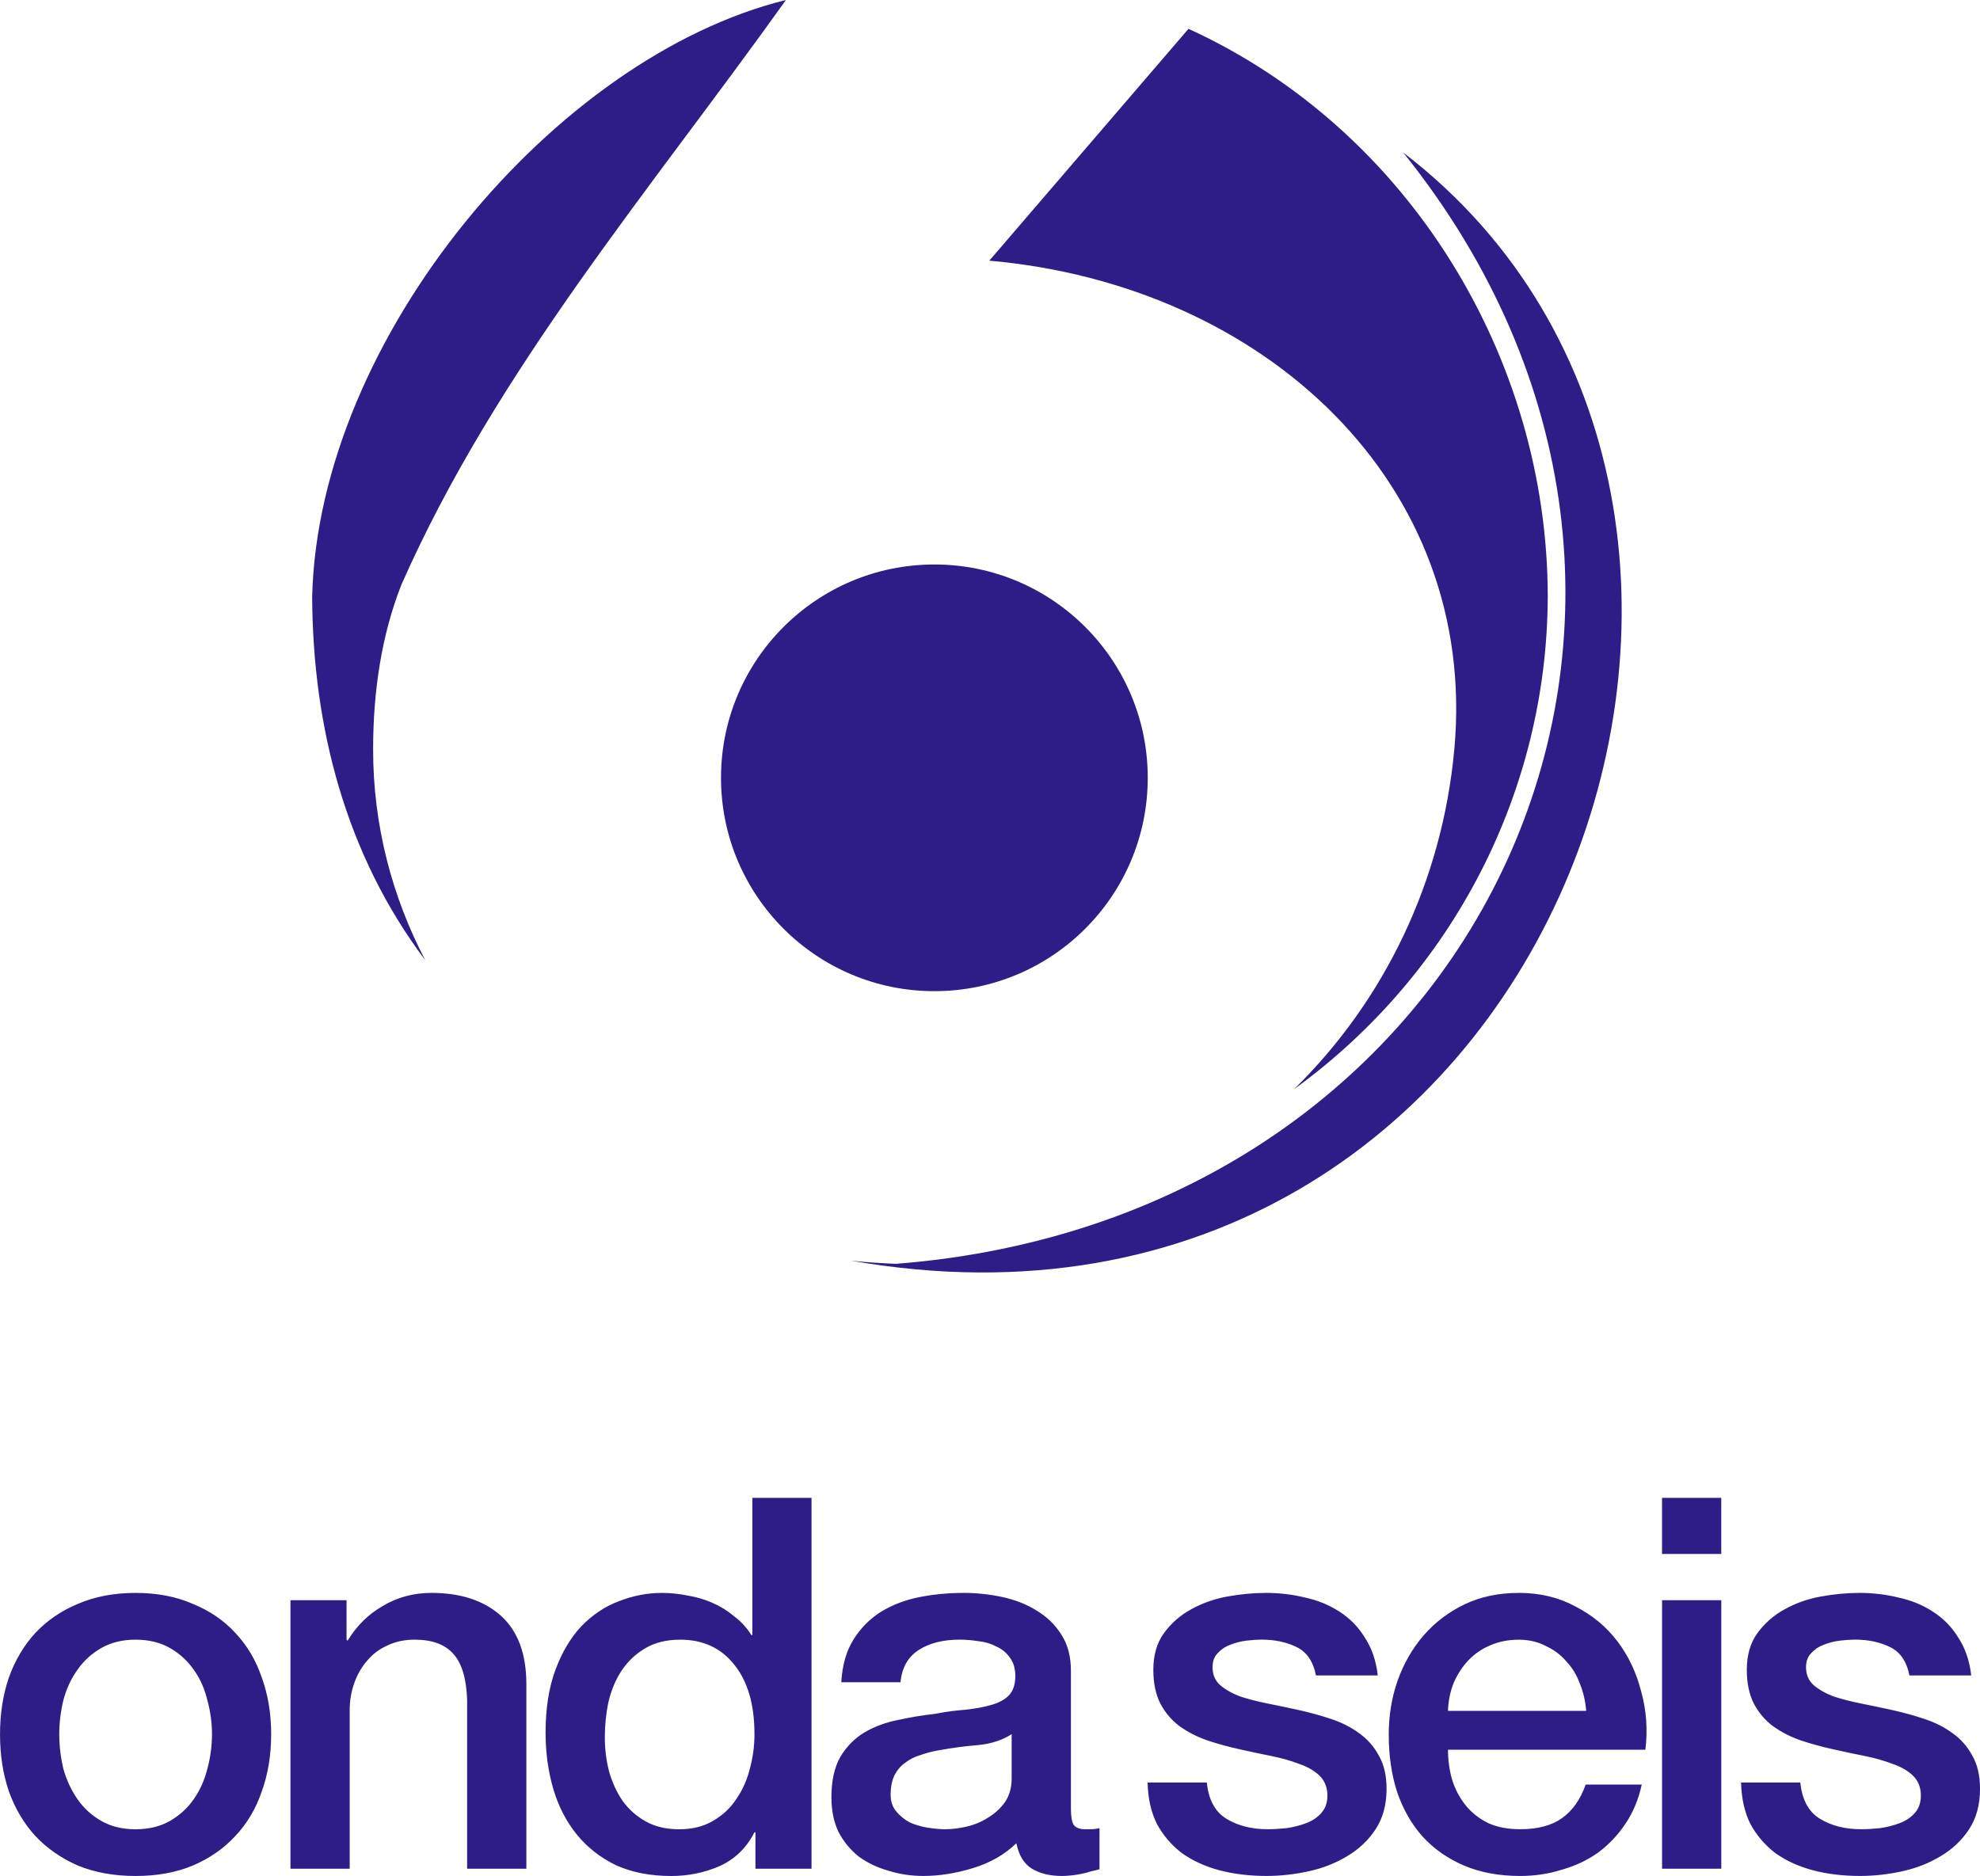 <?xml version="1.0" encoding="UTF-8" standalone="no"?>
<!-- Created with Inkscape (http://www.inkscape.org/) -->
<svg xmlns="http://www.w3.org/2000/svg" xmlns:svg="http://www.w3.org/2000/svg" width="81.569mm" height="77.295mm" viewBox="0 0 81.569 77.295" version="1.1" id="svg1">
  <defs id="defs1"/>
  <g id="layer1" transform="translate(-35.983,-66.94)">
    <g id="g1">
      <path id="path10" style="display:inline;fill:#2f1d87;fill-opacity:1;stroke-width:1.249" d="m 93.791,73.225 c 14.958,18.613 3.42,43.888 -20.895,45.787 -0.624,-0.023 -1.247,-0.067 -1.868,-0.132 29.019,5.1 41.77,-31.099 22.763,-45.655 z"/>
      <path id="path11" style="display:inline;fill:#2f1d87;fill-opacity:1;stroke-width:1.333" d="m 68.36,66.94 c -9.502,2.341 -19.256,13.914 -19.517,24.585 0.023,5.397 1.394,10.644 4.659,14.976 -1.376,-2.631 -2.148,-5.573 -2.148,-8.68 0,-2.38 0.341,-4.704 1.171,-6.804 3.9,-8.827 10.261,-16.264 15.835,-24.076 z m 16.585,1.187 -8.206,9.553 c 11.366,1.007 20.161,9.213 19.156,20.141 -0.498,5.419 -2.879,10.355 -6.605,13.998 6.551,-4.749 10.43,-12.278 10.455,-20.294 -0.004,-9.846 -5.739,-19.258 -14.8,-23.398 z"/>
      <circle style="display:inline;fill:#2f1d87;fill-opacity:1;stroke-width:1.315" id="path12" cx="74.476" cy="98.988" r="8.79"/>
      <path id="text13" style="-inkscape-font-specification:'Helvetica Neue Medium';display:inline;fill:#2f1d87;stroke-width:2.115" d="m 66.977,128.655 v 5.65 H 66.934 c -0.185,-0.3 -0.421,-0.556 -0.706,-0.77 -0.271,-0.228 -0.571,-0.414 -0.899,-0.557 -0.328,-0.143 -0.671,-0.243 -1.027,-0.3 -0.357,-0.071 -0.706,-0.107 -1.049,-0.107 -0.599,0 -1.191,0.114 -1.776,0.343 -0.571,0.214 -1.084,0.557 -1.541,1.027 -0.442,0.471 -0.799,1.07 -1.07,1.797 -0.271,0.728 -0.407,1.591 -0.407,2.59 0,0.827 0.107,1.605 0.321,2.333 0.214,0.713 0.535,1.334 0.963,1.862 0.428,0.528 0.963,0.949 1.605,1.262 0.656,0.3 1.42,0.45 2.29,0.45 0.699,0 1.362,-0.136 1.99,-0.407 0.628,-0.285 1.106,-0.749 1.434,-1.391 h 0.042 v 1.498 h 2.311 V 128.655 Z m 37.476,0 v 2.311 h 2.44 v -2.311 z m -62.884,3.916 c -0.885,0 -1.676,0.15 -2.375,0.45 -0.685,0.285 -1.27,0.685 -1.755,1.198 -0.471,0.514 -0.835,1.127 -1.091,1.84 -0.243,0.713 -0.364,1.491 -0.364,2.333 0,0.856 0.121,1.641 0.364,2.354 0.257,0.713 0.621,1.327 1.091,1.84 0.485,0.514 1.07,0.92 1.755,1.22 0.699,0.285 1.491,0.428 2.375,0.428 0.885,0 1.67,-0.143 2.354,-0.428 0.699,-0.3 1.284,-0.706 1.755,-1.22 0.485,-0.514 0.849,-1.127 1.091,-1.84 0.257,-0.713 0.385,-1.498 0.385,-2.354 0,-0.842 -0.128,-1.619 -0.385,-2.333 -0.243,-0.713 -0.606,-1.327 -1.091,-1.84 -0.471,-0.514 -1.056,-0.913 -1.755,-1.198 -0.685,-0.3 -1.47,-0.45 -2.354,-0.45 z m 12.18,0 c -0.728,0 -1.391,0.178 -1.991,0.535 -0.599,0.342 -1.084,0.821 -1.455,1.434 l -0.043,-0.043 v -1.626 h -2.311 v 11.064 h 2.44 v -6.527 c 0,-0.399 0.064,-0.778 0.193,-1.134 0.128,-0.357 0.307,-0.663 0.535,-0.92 0.228,-0.271 0.506,-0.478 0.835,-0.621 0.328,-0.157 0.699,-0.236 1.113,-0.236 0.728,0 1.263,0.2 1.605,0.599 0.342,0.385 0.528,1.013 0.557,1.883 v 6.955 h 2.44 v -7.597 c 0,-1.255 -0.349,-2.197 -1.049,-2.825 -0.699,-0.628 -1.655,-0.942 -2.868,-0.942 z m 21.92,0 c -0.613,0 -1.213,0.057 -1.798,0.171 -0.585,0.114 -1.113,0.314 -1.583,0.599 -0.457,0.285 -0.835,0.663 -1.134,1.134 -0.3,0.471 -0.471,1.063 -0.514,1.776 h 2.44 c 0.057,-0.599 0.307,-1.042 0.749,-1.327 0.442,-0.285 1.006,-0.428 1.691,-0.428 0.243,0 0.499,0.021 0.77,0.064 0.271,0.029 0.514,0.1 0.728,0.214 0.228,0.1 0.414,0.249 0.557,0.449 0.157,0.2 0.235,0.457 0.235,0.77 0,0.357 -0.093,0.628 -0.278,0.813 -0.171,0.171 -0.414,0.299 -0.728,0.385 -0.3,0.086 -0.649,0.15 -1.049,0.193 -0.399,0.029 -0.821,0.086 -1.263,0.171 -0.514,0.057 -1.027,0.143 -1.54,0.257 -0.499,0.1 -0.956,0.271 -1.37,0.514 -0.399,0.243 -0.728,0.578 -0.984,1.006 -0.243,0.428 -0.364,0.984 -0.364,1.669 0,0.542 0.1,1.02 0.3,1.434 0.214,0.399 0.492,0.735 0.835,1.006 0.357,0.257 0.764,0.45 1.22,0.578 0.457,0.143 0.934,0.214 1.434,0.214 0.656,0 1.334,-0.107 2.033,-0.321 0.713,-0.214 1.313,-0.556 1.798,-1.027 0.1,0.499 0.314,0.849 0.642,1.049 0.328,0.2 0.742,0.3 1.241,0.3 0.1,0 0.221,-0.007 0.364,-0.022 0.143,-0.014 0.285,-0.035 0.428,-0.064 0.143,-0.029 0.278,-0.064 0.407,-0.107 0.143,-0.029 0.257,-0.057 0.343,-0.086 v -1.69 c -0.128,0.029 -0.243,0.043 -0.343,0.043 h -0.257 c -0.228,0 -0.385,-0.064 -0.471,-0.193 -0.071,-0.128 -0.107,-0.342 -0.107,-0.642 v -5.693 c 0,-0.585 -0.128,-1.077 -0.385,-1.476 -0.257,-0.414 -0.599,-0.749 -1.027,-1.006 -0.414,-0.257 -0.884,-0.442 -1.412,-0.557 -0.528,-0.114 -1.063,-0.171 -1.605,-0.171 z m 12.45,5.1e-4 c -0.499,0 -1.027,0.05 -1.584,0.15 -0.542,0.1 -1.041,0.278 -1.498,0.535 -0.442,0.243 -0.814,0.571 -1.113,0.984 -0.285,0.399 -0.428,0.899 -0.428,1.498 0,0.556 0.1,1.027 0.3,1.412 0.2,0.371 0.464,0.678 0.792,0.92 0.342,0.243 0.721,0.435 1.134,0.578 0.428,0.143 0.87,0.264 1.327,0.364 0.442,0.1 0.877,0.192 1.305,0.278 0.428,0.086 0.806,0.193 1.134,0.321 0.342,0.114 0.621,0.271 0.835,0.471 0.214,0.2 0.328,0.457 0.343,0.77 0.014,0.314 -0.064,0.571 -0.236,0.77 -0.157,0.185 -0.364,0.328 -0.621,0.428 -0.257,0.1 -0.535,0.171 -0.835,0.214 -0.285,0.029 -0.542,0.043 -0.77,0.043 -0.656,0 -1.22,-0.143 -1.691,-0.428 -0.471,-0.285 -0.742,-0.785 -0.813,-1.498 h -2.44 c 0.014,0.656 0.143,1.227 0.386,1.712 0.257,0.471 0.599,0.87 1.027,1.198 0.442,0.314 0.956,0.549 1.54,0.706 0.599,0.157 1.249,0.235 1.948,0.235 0.571,0 1.148,-0.064 1.733,-0.192 0.585,-0.128 1.113,-0.335 1.584,-0.621 0.485,-0.285 0.877,-0.657 1.177,-1.113 0.3,-0.457 0.45,-1.013 0.45,-1.669 0,-0.542 -0.107,-0.998 -0.321,-1.369 -0.2,-0.371 -0.471,-0.678 -0.813,-0.92 -0.328,-0.243 -0.706,-0.435 -1.134,-0.578 -0.428,-0.143 -0.863,-0.264 -1.305,-0.364 -0.457,-0.1 -0.899,-0.193 -1.327,-0.279 -0.428,-0.086 -0.814,-0.185 -1.156,-0.299 -0.328,-0.128 -0.599,-0.285 -0.813,-0.471 -0.2,-0.185 -0.3,-0.428 -0.3,-0.728 0,-0.243 0.071,-0.435 0.214,-0.578 0.143,-0.157 0.314,-0.271 0.514,-0.343 0.214,-0.086 0.435,-0.143 0.664,-0.171 0.243,-0.029 0.449,-0.043 0.621,-0.043 0.542,0 1.02,0.1 1.434,0.3 0.428,0.2 0.699,0.592 0.813,1.177 h 2.547 c -0.071,-0.613 -0.25,-1.134 -0.535,-1.562 -0.271,-0.442 -0.621,-0.799 -1.049,-1.07 -0.414,-0.271 -0.884,-0.464 -1.412,-0.578 -0.514,-0.128 -1.056,-0.192 -1.626,-0.192 z m 10.425,0 c -0.827,0 -1.569,0.157 -2.226,0.471 -0.656,0.314 -1.22,0.742 -1.69,1.284 -0.457,0.528 -0.813,1.148 -1.07,1.861 -0.243,0.699 -0.364,1.441 -0.364,2.226 0,0.856 0.114,1.641 0.343,2.354 0.243,0.713 0.592,1.327 1.049,1.84 0.471,0.514 1.042,0.913 1.712,1.198 0.671,0.285 1.441,0.428 2.311,0.428 0.599,0 1.17,-0.086 1.712,-0.257 0.556,-0.157 1.056,-0.392 1.498,-0.706 0.442,-0.328 0.82,-0.728 1.134,-1.198 0.314,-0.471 0.535,-1.006 0.664,-1.605 h -2.311 c -0.214,0.613 -0.542,1.077 -0.984,1.391 -0.428,0.3 -0.999,0.449 -1.712,0.449 -0.514,0 -0.956,-0.086 -1.327,-0.257 -0.371,-0.185 -0.678,-0.428 -0.92,-0.728 -0.243,-0.3 -0.428,-0.649 -0.556,-1.049 -0.114,-0.399 -0.172,-0.813 -0.172,-1.241 h 8.132 c 0.1,-0.827 0.042,-1.626 -0.172,-2.397 -0.2,-0.785 -0.528,-1.477 -0.984,-2.076 -0.457,-0.599 -1.034,-1.077 -1.733,-1.434 -0.685,-0.371 -1.462,-0.556 -2.333,-0.556 z m 14.023,0 c -0.499,0 -1.027,0.05 -1.583,0.15 -0.542,0.1 -1.042,0.278 -1.498,0.535 -0.442,0.243 -0.813,0.571 -1.113,0.984 -0.285,0.399 -0.428,0.899 -0.428,1.498 0,0.556 0.1,1.027 0.3,1.412 0.2,0.371 0.464,0.678 0.792,0.92 0.342,0.243 0.72,0.435 1.134,0.578 0.428,0.143 0.871,0.264 1.327,0.364 0.442,0.1 0.877,0.192 1.305,0.278 0.428,0.086 0.806,0.193 1.134,0.321 0.342,0.114 0.621,0.271 0.835,0.471 0.214,0.2 0.328,0.457 0.342,0.77 0.014,0.314 -0.064,0.571 -0.235,0.77 -0.157,0.185 -0.364,0.328 -0.621,0.428 -0.257,0.1 -0.535,0.171 -0.835,0.214 -0.285,0.029 -0.542,0.043 -0.77,0.043 -0.656,0 -1.22,-0.143 -1.69,-0.428 -0.471,-0.285 -0.742,-0.785 -0.813,-1.498 h -2.44 c 0.014,0.656 0.142,1.227 0.385,1.712 0.257,0.471 0.599,0.87 1.027,1.198 0.442,0.314 0.956,0.549 1.541,0.706 0.599,0.157 1.248,0.235 1.947,0.235 0.571,0 1.149,-0.064 1.734,-0.192 0.585,-0.128 1.113,-0.335 1.583,-0.621 0.485,-0.285 0.878,-0.657 1.177,-1.113 0.3,-0.457 0.449,-1.013 0.449,-1.669 0,-0.542 -0.107,-0.998 -0.321,-1.369 -0.2,-0.371 -0.47,-0.678 -0.813,-0.92 -0.328,-0.243 -0.706,-0.435 -1.134,-0.578 -0.428,-0.143 -0.863,-0.264 -1.305,-0.364 -0.457,-0.1 -0.899,-0.193 -1.327,-0.279 -0.428,-0.086 -0.813,-0.185 -1.155,-0.299 -0.328,-0.128 -0.599,-0.285 -0.813,-0.471 -0.2,-0.185 -0.3,-0.428 -0.3,-0.728 0,-0.243 0.072,-0.435 0.214,-0.578 0.143,-0.157 0.313,-0.271 0.513,-0.343 0.214,-0.086 0.435,-0.143 0.664,-0.171 0.243,-0.029 0.449,-0.043 0.621,-0.043 0.542,0 1.02,0.1 1.434,0.3 0.428,0.2 0.699,0.592 0.813,1.177 h 2.547 c -0.071,-0.613 -0.25,-1.134 -0.535,-1.562 -0.271,-0.442 -0.621,-0.799 -1.049,-1.07 -0.414,-0.271 -0.884,-0.464 -1.412,-0.578 -0.514,-0.128 -1.056,-0.192 -1.627,-0.192 z m -8.113,0.3 v 11.063 h 2.44 v -11.063 z m -62.884,1.626 c 0.542,0 1.013,0.114 1.413,0.343 0.399,0.228 0.728,0.528 0.984,0.899 0.257,0.357 0.442,0.77 0.556,1.241 0.128,0.471 0.193,0.942 0.193,1.412 0,0.485 -0.064,0.963 -0.193,1.434 -0.114,0.457 -0.299,0.87 -0.556,1.241 -0.257,0.371 -0.585,0.67 -0.984,0.899 -0.399,0.228 -0.871,0.343 -1.413,0.343 -0.542,0 -1.013,-0.114 -1.412,-0.343 -0.399,-0.228 -0.728,-0.528 -0.984,-0.899 -0.257,-0.371 -0.449,-0.785 -0.578,-1.241 -0.114,-0.471 -0.171,-0.949 -0.171,-1.434 0,-0.471 0.057,-0.942 0.171,-1.412 0.128,-0.471 0.321,-0.885 0.578,-1.241 0.257,-0.371 0.585,-0.67 0.984,-0.899 0.399,-0.228 0.87,-0.343 1.412,-0.343 z m 22.434,0 c 0.942,0 1.683,0.343 2.225,1.027 0.556,0.685 0.835,1.641 0.835,2.868 0,0.485 -0.064,0.963 -0.193,1.434 -0.114,0.457 -0.3,0.87 -0.557,1.241 -0.243,0.371 -0.563,0.67 -0.963,0.899 -0.385,0.228 -0.849,0.343 -1.391,0.343 -0.528,0 -0.985,-0.107 -1.37,-0.321 -0.385,-0.214 -0.706,-0.499 -0.963,-0.856 -0.243,-0.357 -0.428,-0.764 -0.557,-1.22 -0.114,-0.457 -0.171,-0.92 -0.171,-1.391 0,-0.499 0.05,-0.984 0.15,-1.455 0.114,-0.485 0.292,-0.913 0.535,-1.284 0.257,-0.385 0.578,-0.692 0.963,-0.92 0.399,-0.243 0.885,-0.364 1.455,-0.364 z m 34.541,5.1e-4 c 0.414,0 0.785,0.086 1.113,0.257 0.342,0.157 0.627,0.371 0.856,0.642 0.243,0.257 0.428,0.564 0.557,0.92 0.143,0.357 0.228,0.727 0.257,1.113 h -5.693 c 0.014,-0.414 0.093,-0.799 0.236,-1.155 0.157,-0.357 0.356,-0.664 0.599,-0.92 0.257,-0.271 0.557,-0.478 0.899,-0.621 0.357,-0.157 0.749,-0.235 1.177,-0.235 z m -20.885,3.894 v 1.819 c 0,0.385 -0.093,0.713 -0.278,0.984 -0.185,0.257 -0.421,0.471 -0.706,0.642 -0.271,0.171 -0.564,0.292 -0.877,0.364 -0.314,0.071 -0.606,0.107 -0.877,0.107 -0.214,0 -0.457,-0.022 -0.728,-0.065 -0.257,-0.043 -0.499,-0.114 -0.728,-0.214 -0.214,-0.114 -0.399,-0.264 -0.556,-0.449 -0.157,-0.185 -0.236,-0.414 -0.236,-0.685 0,-0.314 0.05,-0.578 0.15,-0.792 0.114,-0.228 0.264,-0.406 0.45,-0.535 0.185,-0.143 0.399,-0.25 0.642,-0.321 0.243,-0.086 0.493,-0.15 0.749,-0.193 0.542,-0.1 1.084,-0.171 1.626,-0.214 0.542,-0.057 0.998,-0.207 1.369,-0.45 z"/>
    </g>
  </g>
</svg>
